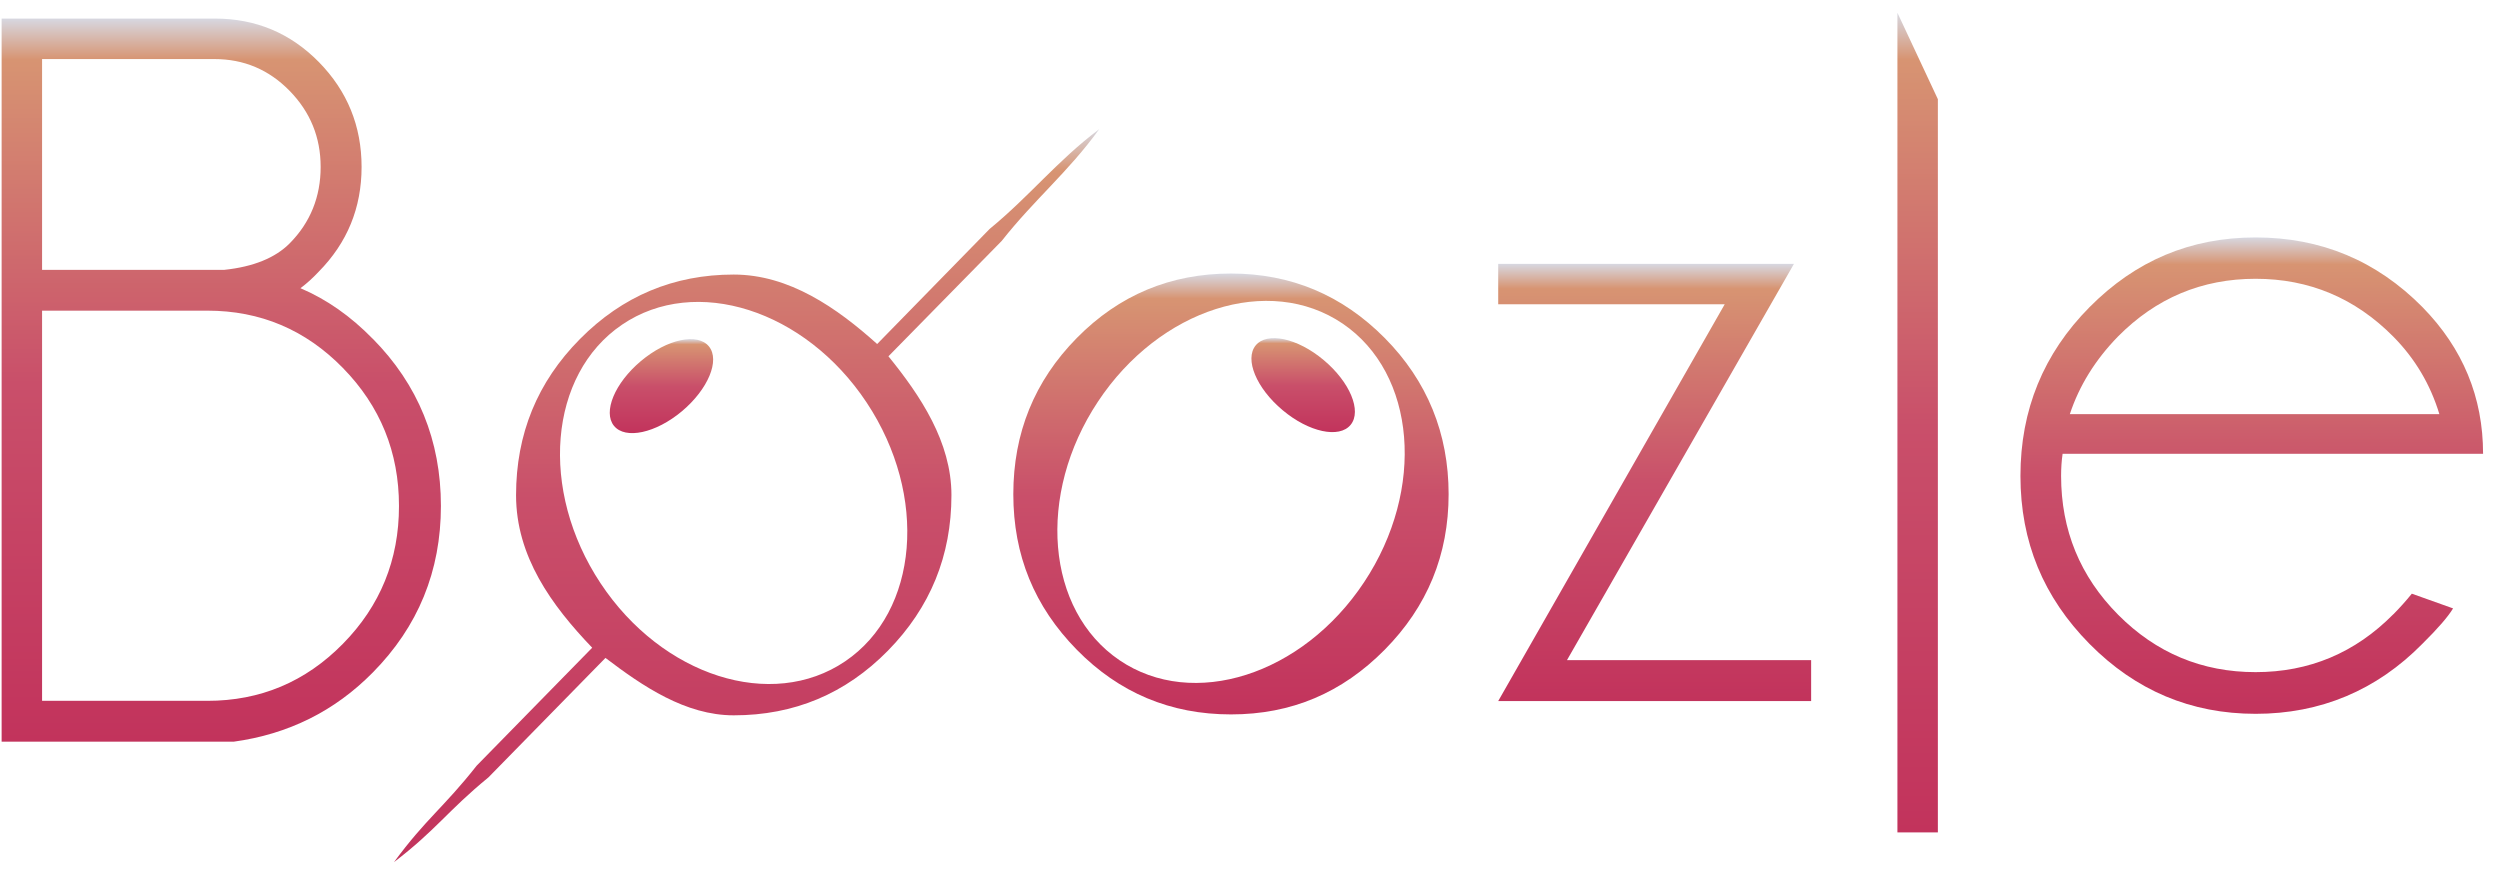 <svg width="123" height="43" viewBox="0 0 123 43" fill="none" xmlns="http://www.w3.org/2000/svg">
<path d="M18.338 16.668C17.26 15.563 16.076 14.729 14.781 14.179C15.078 13.96 15.378 13.691 15.675 13.373C17.085 11.947 17.79 10.227 17.79 8.214C17.79 6.201 17.088 4.481 15.689 3.054C14.289 1.628 12.582 0.914 10.578 0.914H0.08V36.491H11.496C14.181 36.123 16.464 34.99 18.335 33.093C20.573 30.83 21.693 28.096 21.693 24.89C21.693 21.683 20.573 18.925 18.335 16.661L18.338 16.668ZM2.07 2.906H10.553C11.995 2.906 13.227 3.425 14.247 4.467C15.266 5.509 15.776 6.755 15.776 8.217C15.776 9.679 15.27 10.944 14.257 11.968C13.545 12.688 12.466 13.126 11.025 13.278H2.07V2.913V2.906ZM16.869 31.677C15.029 33.549 12.805 34.481 10.204 34.481H2.07V15.284H10.204C12.809 15.284 15.029 16.223 16.869 18.102C18.708 19.981 19.63 22.244 19.63 24.897C19.63 27.549 18.708 29.809 16.869 31.677Z" fill="url(#paint0_linear_28_35)"/>
<path d="M88.263 12.981H73.712V14.97H84.856L73.712 34.492H89.108V32.479H77.095L88.263 12.981Z" fill="url(#paint1_linear_28_35)"/>
<path d="M117.751 30.222C115.873 32.122 113.614 33.069 110.975 33.069C108.336 33.069 106.081 32.126 104.21 30.243C102.342 28.361 101.406 26.083 101.406 23.413C101.406 23.029 101.431 22.665 101.48 22.326H122.167C122.167 19.543 121.172 17.138 119.186 15.111C116.927 12.826 114.19 11.682 110.979 11.682C107.767 11.682 105.072 12.826 102.806 15.111C100.541 17.396 99.406 20.164 99.406 23.413C99.406 26.662 100.541 29.389 102.806 31.681C105.072 33.973 107.798 35.12 110.979 35.12C114.159 35.12 116.927 33.969 119.186 31.67C119.951 30.914 120.45 30.335 120.691 29.933L118.662 29.209C118.376 29.562 118.072 29.901 117.755 30.222H117.751ZM104.199 16.562C106.077 14.662 108.336 13.716 110.975 13.716C113.614 13.716 115.873 14.666 117.751 16.562C118.816 17.639 119.574 18.911 120.017 20.376H101.836C102.297 18.978 103.086 17.706 104.199 16.562Z" fill="url(#paint2_linear_28_35)"/>
<path d="M54.079 6.356C51.984 7.938 50.707 9.605 48.689 11.265C47.429 12.558 45.4 14.631 43.156 16.926C41.176 15.146 38.827 13.508 36.097 13.508C33.154 13.508 30.63 14.563 28.535 16.679C26.437 18.794 25.39 21.355 25.39 24.363C25.39 27.372 27.132 29.777 29.136 31.868C26.825 34.227 24.73 36.367 23.453 37.67C21.833 39.729 20.942 40.294 19.386 42.416C21.47 40.824 22.011 39.902 24.032 38.246C25.334 36.914 27.457 34.749 29.789 32.369C31.614 33.757 33.72 35.194 36.1 35.194C39.075 35.194 41.602 34.132 43.686 32.013C45.77 29.89 46.811 27.34 46.811 24.36C46.811 21.747 45.285 19.469 43.711 17.53C45.976 15.217 48.026 13.13 49.286 11.851C50.909 9.796 52.536 8.486 54.083 6.353L54.079 6.356ZM41.585 32.535C37.968 34.99 32.578 33.27 29.548 28.697C26.518 24.123 26.989 18.427 30.606 15.973C34.222 13.518 39.612 15.238 42.643 19.811C45.673 24.385 45.202 30.081 41.585 32.535Z" fill="url(#paint3_linear_28_35)"/>
<path d="M31.534 17.763C30.246 18.844 29.653 20.27 30.208 20.952C30.766 21.634 32.264 21.312 33.552 20.232C34.84 19.151 35.434 17.724 34.879 17.043C34.32 16.361 32.822 16.682 31.534 17.763Z" fill="url(#paint4_linear_28_35)"/>
<path d="M60.565 13.458C57.591 13.458 55.063 14.514 52.979 16.629C50.895 18.745 49.855 21.305 49.855 24.314C49.855 27.323 50.895 29.844 52.979 31.967C55.063 34.089 57.591 35.149 60.565 35.149C63.54 35.149 66.032 34.086 68.127 31.967C70.225 29.844 71.272 27.295 71.272 24.314C71.272 21.333 70.225 18.745 68.127 16.629C66.029 14.514 63.508 13.458 60.565 13.458ZM67.114 28.644C64.084 33.217 58.694 34.937 55.078 32.482C51.461 30.028 50.986 24.332 54.02 19.758C57.05 15.185 62.44 13.469 66.057 15.92C69.673 18.374 70.148 24.07 67.114 28.644Z" fill="url(#paint5_linear_28_35)"/>
<path d="M65.124 17.714C63.836 16.633 62.339 16.312 61.78 16.993C61.222 17.675 61.815 19.102 63.107 20.182C64.395 21.263 65.893 21.584 66.451 20.902C67.01 20.221 66.416 18.794 65.124 17.714Z" fill="url(#paint6_linear_28_35)"/>
<path d="M93.353 40.954H95.343V4.88L93.353 0.628V40.954Z" fill="url(#paint7_linear_28_35)"/>
<defs>
<linearGradient id="paint0_linear_28_35" x1="10.887" y1="0.914" x2="10.887" y2="36.491" gradientUnits="userSpaceOnUse">
<stop stop-color="#D7D8E1"/>
<stop offset="0.057" stop-color="#D79472"/>
<stop offset="0.505" stop-color="#C94F6A"/>
<stop offset="1" stop-color="#C2335C"/>
</linearGradient>
<linearGradient id="paint1_linear_28_35" x1="81.41" y1="12.981" x2="81.41" y2="34.492" gradientUnits="userSpaceOnUse">
<stop stop-color="#D7D8E1"/>
<stop offset="0.057" stop-color="#D79472"/>
<stop offset="0.505" stop-color="#C94F6A"/>
<stop offset="1" stop-color="#C2335C"/>
</linearGradient>
<linearGradient id="paint2_linear_28_35" x1="110.787" y1="11.682" x2="110.787" y2="35.12" gradientUnits="userSpaceOnUse">
<stop stop-color="#D7D8E1"/>
<stop offset="0.057" stop-color="#D79472"/>
<stop offset="0.505" stop-color="#C94F6A"/>
<stop offset="1" stop-color="#C2335C"/>
</linearGradient>
<linearGradient id="paint3_linear_28_35" x1="36.734" y1="6.353" x2="36.734" y2="42.416" gradientUnits="userSpaceOnUse">
<stop stop-color="#D7D8E1"/>
<stop offset="0.057" stop-color="#D79472"/>
<stop offset="0.505" stop-color="#C94F6A"/>
<stop offset="1" stop-color="#C2335C"/>
</linearGradient>
<linearGradient id="paint4_linear_28_35" x1="32.543" y1="16.685" x2="32.543" y2="21.31" gradientUnits="userSpaceOnUse">
<stop stop-color="#D7D8E1"/>
<stop offset="0.057" stop-color="#D79472"/>
<stop offset="0.505" stop-color="#C94F6A"/>
<stop offset="1" stop-color="#C2335C"/>
</linearGradient>
<linearGradient id="paint5_linear_28_35" x1="60.564" y1="13.458" x2="60.564" y2="35.149" gradientUnits="userSpaceOnUse">
<stop stop-color="#D7D8E1"/>
<stop offset="0.057" stop-color="#D79472"/>
<stop offset="0.505" stop-color="#C94F6A"/>
<stop offset="1" stop-color="#C2335C"/>
</linearGradient>
<linearGradient id="paint6_linear_28_35" x1="64.116" y1="16.636" x2="64.116" y2="21.26" gradientUnits="userSpaceOnUse">
<stop stop-color="#D7D8E1"/>
<stop offset="0.057" stop-color="#D79472"/>
<stop offset="0.505" stop-color="#C94F6A"/>
<stop offset="1" stop-color="#C2335C"/>
</linearGradient>
<linearGradient id="paint7_linear_28_35" x1="94.348" y1="0.628" x2="94.348" y2="40.954" gradientUnits="userSpaceOnUse">
<stop stop-color="#D7D8E1"/>
<stop offset="0.057" stop-color="#D79472"/>
<stop offset="0.505" stop-color="#C94F6A"/>
<stop offset="1" stop-color="#C2335C"/>
</linearGradient>
</defs>
</svg>
